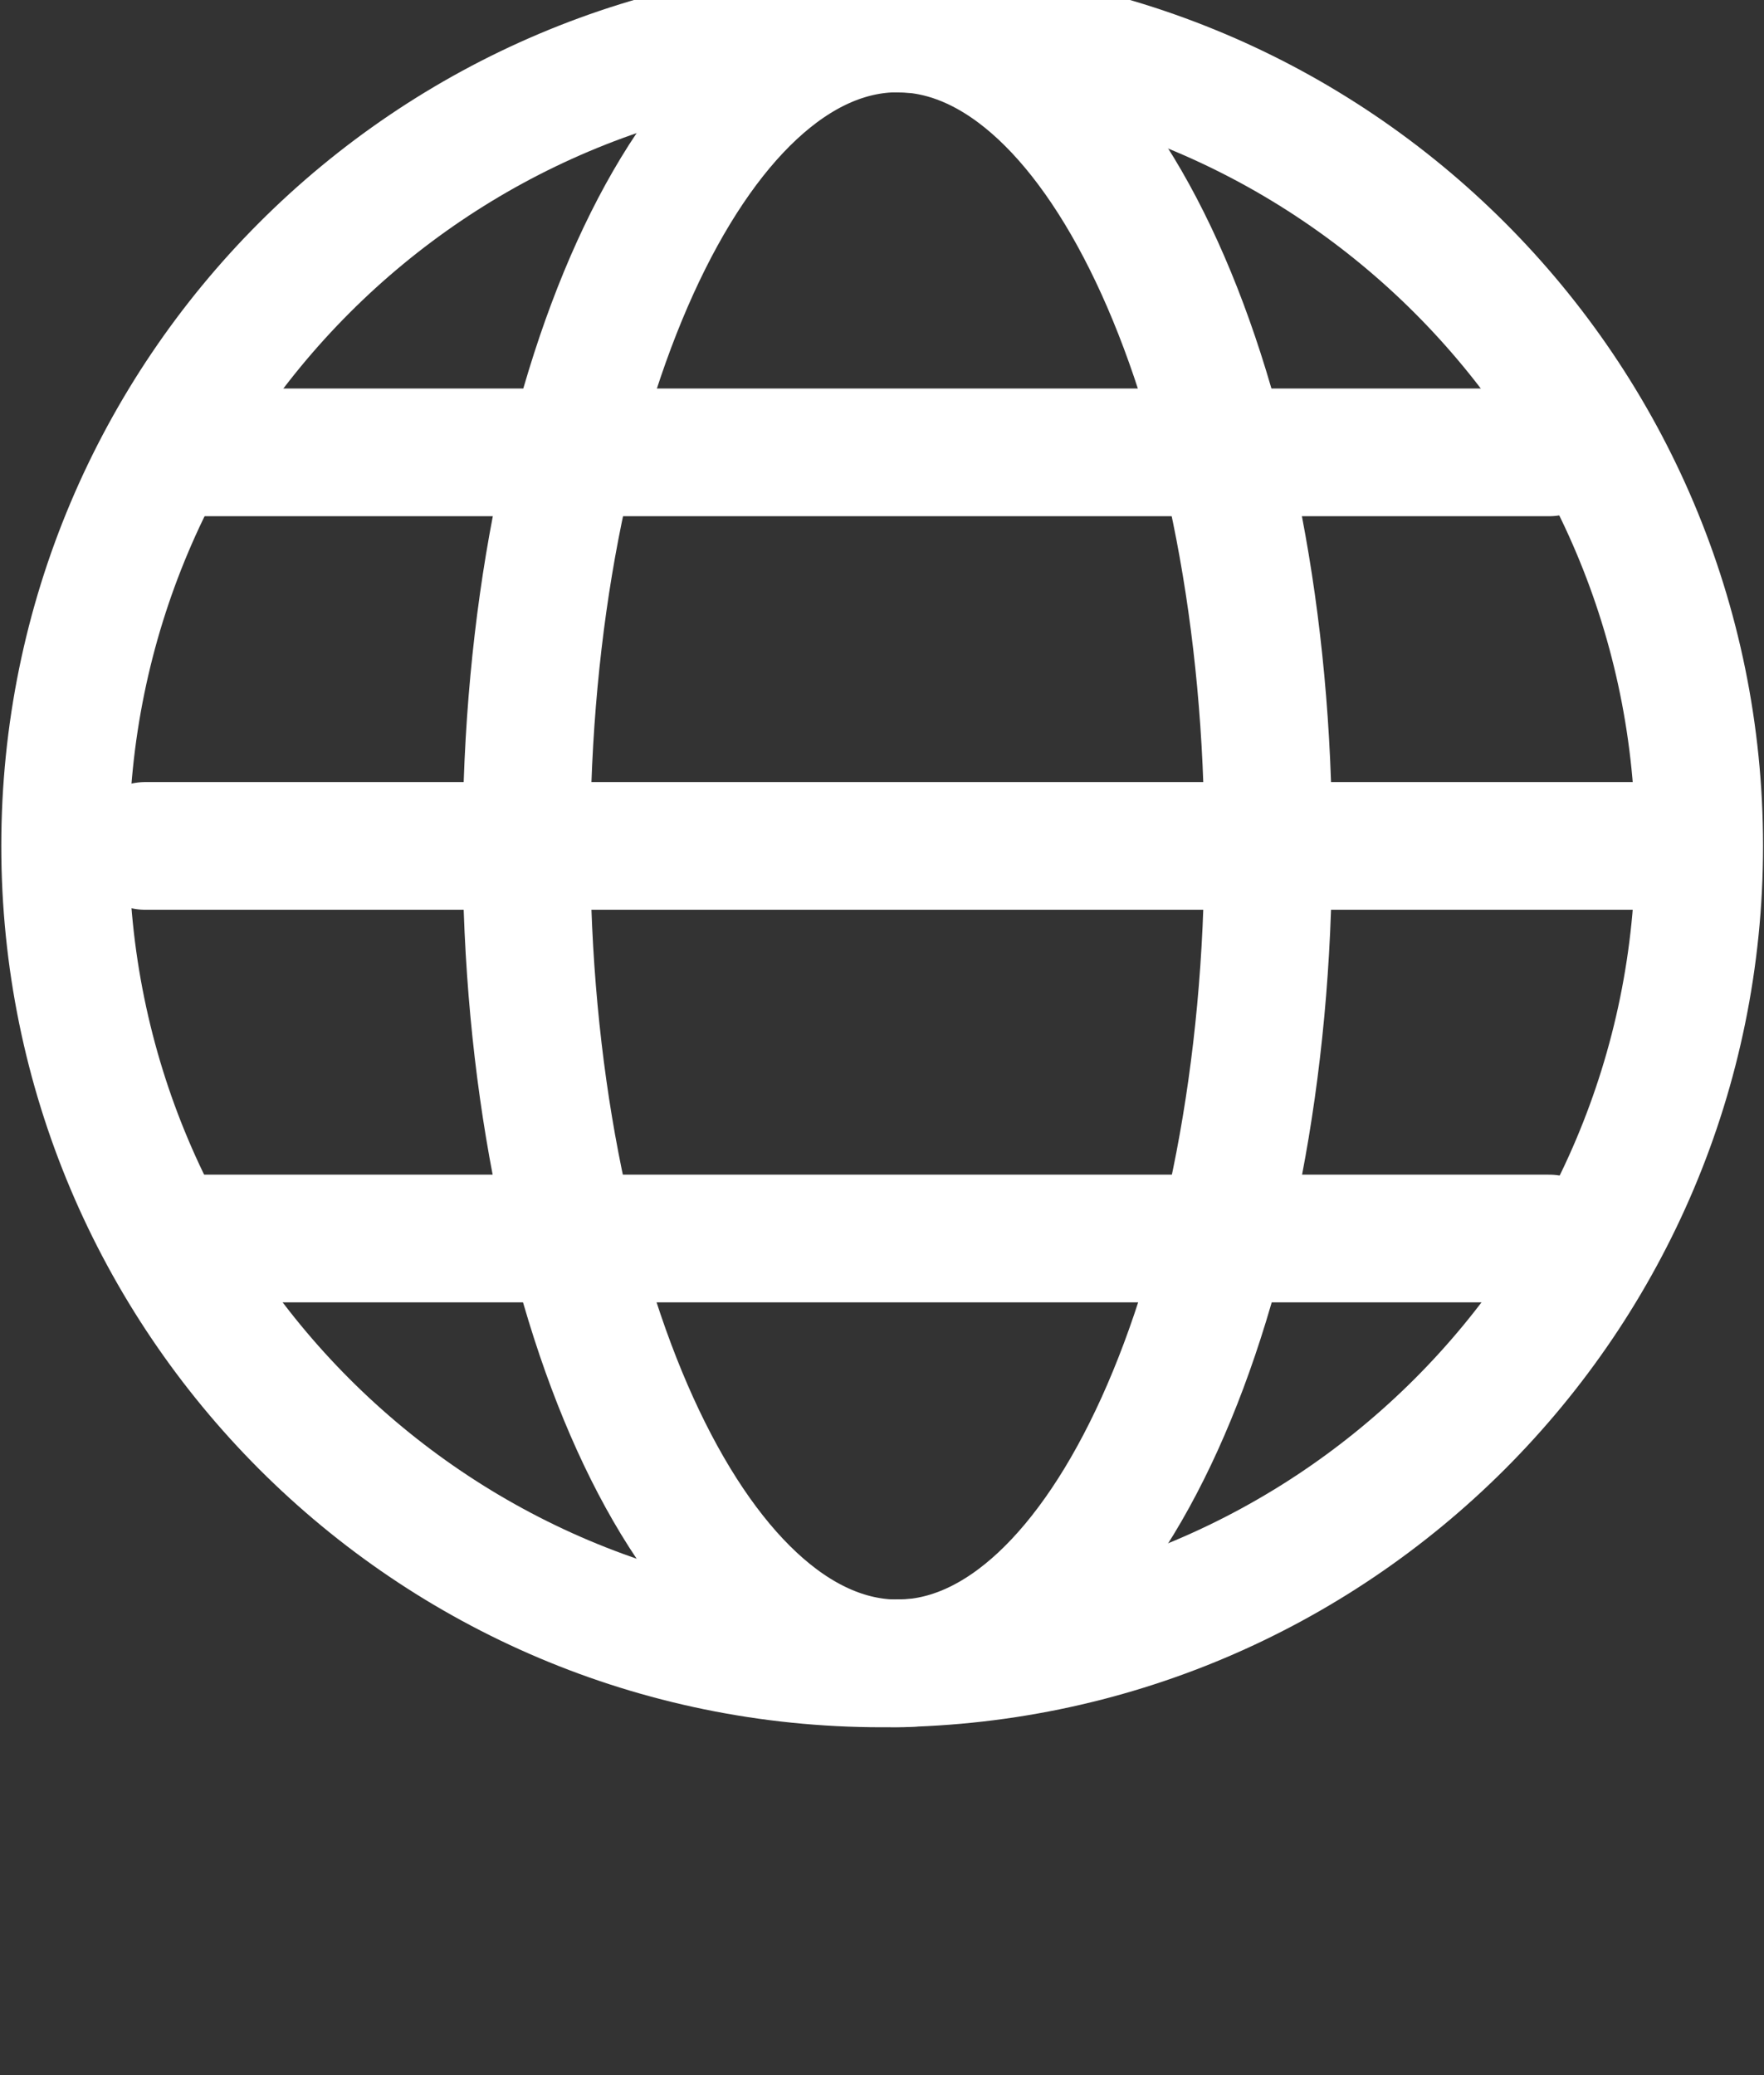 <?xml version="1.0" encoding="UTF-8" standalone="no"?>
<!-- Created with Inkscape (http://www.inkscape.org/) -->

<svg
   width="1.312mm"
   height="1.543mm"
   viewBox="0 0 1.312 1.543"
   version="1.1"
   id="svg591454"
   sodipodi:docname="option_translate.svg"
   inkscape:version="1.2.1 (9c6d41e, 2022-07-14)"
   xmlns:inkscape="http://www.inkscape.org/namespaces/inkscape"
   xmlns:sodipodi="http://sodipodi.sourceforge.net/DTD/sodipodi-0.dtd"
   xmlns="http://www.w3.org/2000/svg"
   xmlns:svg="http://www.w3.org/2000/svg">
  <rect x="0" y="0" width="1.312" height="1.543" fill="#333333" stroke="none"/>
  <sodipodi:namedview
     id="namedview591456"
     pagecolor="#ffffff"
     bordercolor="#000000"
     borderopacity="0.25"
     inkscape:showpageshadow="2"
     inkscape:pageopacity="0.0"
     inkscape:pagecheckerboard="0"
     inkscape:deskcolor="#d1d1d1"
     inkscape:document-units="mm"
     showgrid="false"
     inkscape:zoom="76.115481"
     inkscape:cx="4.3683623"
     inkscape:cy="1.6947932"
     inkscape:window-width="1440"
     inkscape:window-height="872"
     inkscape:window-x="0"
     inkscape:window-y="28"
     inkscape:window-maximized="0"
     inkscape:current-layer="layer1" />
  <defs
     id="defs591451" />
  <g
     inkscape:label="Layer 1"
     inkscape:groupmode="layer"
     id="layer1"
     transform="translate(-103.169,-147.731)">
    <g
       id="g588850"
       style="display:inline"
       inkscape:label="translate"
       transform="matrix(0.353,0,0,-0.353,101.295,371.103)">
      <g
         id="g18385"
         transform="translate(8.889,631)"
         style="display:inline">
        <path
           d="m 0,0 c 0,-0.951 -0.771,-1.722 -1.722,-1.722 -0.951,0 -1.721,0.771 -1.721,1.722 0,0.951 0.77,1.722 1.721,1.722 C -0.771,1.722 0,0.951 0,0 Z"
           style="fill:none;stroke:#ffffff;stroke-width:0.269;stroke-linecap:round;stroke-linejoin:round;stroke-miterlimit:10;stroke-dasharray:none;stroke-opacity:1"
           id="path18387" />
      </g>
      <g
         id="g18389"
         transform="translate(5.735,630.173)">
        <path
           d="M 0,0 H 2.838"
           style="fill:none;stroke:#ffffff;stroke-width:0.269;stroke-linecap:round;stroke-linejoin:round;stroke-miterlimit:10;stroke-dasharray:none;stroke-opacity:1"
           id="path18391" />
      </g>
      <g
         id="g18393"
         transform="translate(5.735,631.829)"
         style="display:inline">
        <path
           d="M 0,0 H 2.838"
           style="fill:none;stroke:#ffffff;stroke-width:0.269;stroke-linecap:round;stroke-linejoin:round;stroke-miterlimit:10;stroke-dasharray:none;stroke-opacity:1"
           id="path18395" />
      </g>
      <g
         id="g18397"
         transform="translate(5.615,631)"
         style="display:inline">
        <path
           d="M 0,0 H 3.17"
           style="fill:none;stroke:#ffffff;stroke-width:0.269;stroke-linecap:round;stroke-linejoin:round;stroke-miterlimit:10;stroke-dasharray:none;stroke-opacity:1"
           id="path18399" />
      </g>
      <g
         id="g18381"
         transform="translate(7.981,631)"
         style="display:inline">
        <path
           d="m 0,0 c 0,-0.951 -0.35,-1.722 -0.781,-1.722 -0.432,0 -0.782,0.771 -0.782,1.722 0,0.951 0.35,1.722 0.782,1.722 C -0.35,1.722 0,0.951 0,0 Z"
           style="fill:none;stroke:#ffffff;stroke-width:0.269;stroke-linecap:round;stroke-linejoin:round;stroke-miterlimit:10;stroke-dasharray:none;stroke-opacity:1"
           id="path18383" />
      </g>
    </g>
  </g>
</svg>
